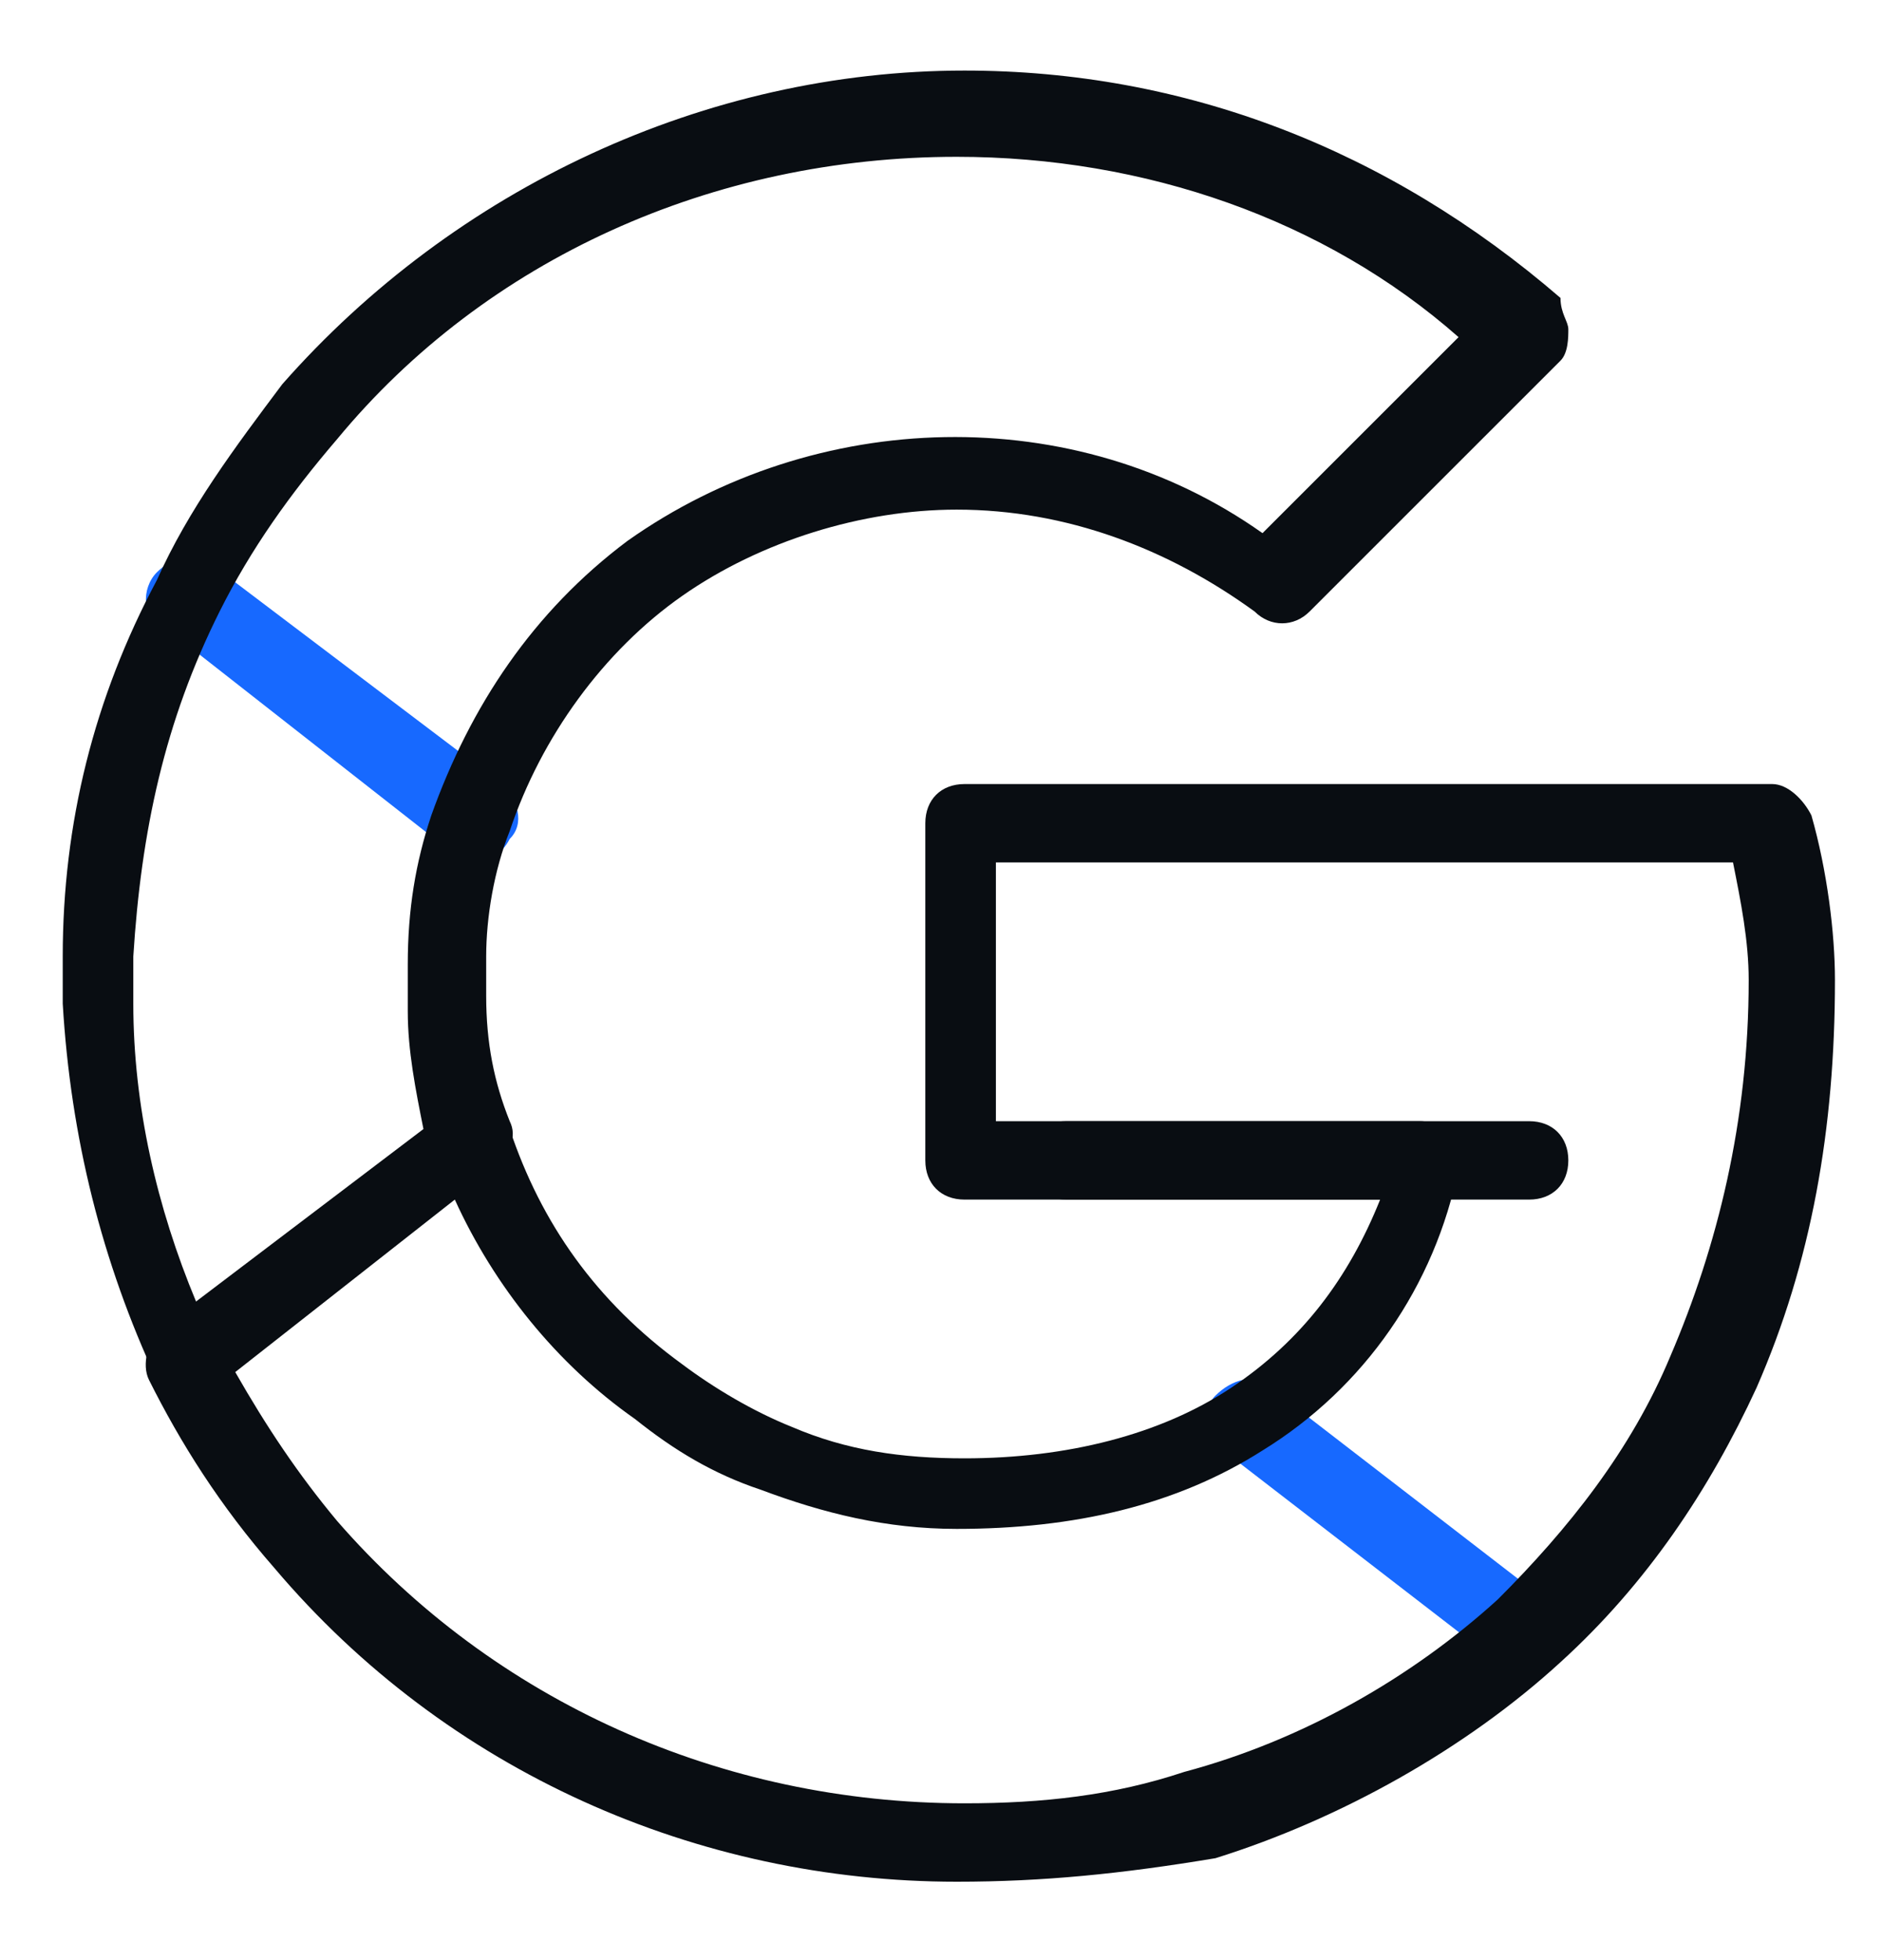 <svg width="24" height="25" viewBox="0 0 24 25" fill="none" xmlns="http://www.w3.org/2000/svg">
<g clip-path="url(#clip0_2131_9224)">
<path d="M19.4 21.3C19.3 21.3 19.2 21.3 19.1 21.2L15.6 18.5C15.4 18.3 15.3 18 15.5 17.8C15.7 17.6 16 17.5 16.2 17.7L19.7 20.4C19.9 20.6 20 20.9 19.8 21.1C19.7 21.2 19.6 21.3 19.4 21.3Z" fill="#1769FF"/>
<path d="M6.1 11C6 11 5.9 11 5.8 10.9L2.1 8C1.8 7.9 1.8 7.5 2 7.3C2.2 7.1 2.5 7 2.7 7.2L6.4 10C6.6 10.2 6.7 10.5 6.5 10.7C6.4 10.9 6.2 11 6.1 11Z" fill="#1769FF"/>
<path d="M2.4 17.9H2.3C2.2 17.9 2 17.8 2 17.6C1.3 16.1 0.9 14.5 0.8 12.8V12.5V12.2C0.8 10.5 1.2 8.9 2 7.4C2.4 6.5 3 5.7 3.6 4.9C5.8 2.4 9 0.9 12.3 0.9C15.1 0.9 17.7 1.9 19.9 3.8C19.9 4 20 4.1 20 4.2C20 4.3 20 4.5 19.9 4.6L16.7 7.8C16.5 8 16.2 8 16 7.8C14.9 7 13.6 6.5 12.2 6.5C11 6.5 9.7 6.9 8.7 7.6C7.7 8.3 6.9 9.4 6.5 10.6C6.3 11.1 6.2 11.7 6.2 12.2C6.2 12.3 6.2 12.4 6.2 12.5C6.2 12.6 6.2 12.7 6.2 12.7C6.2 13.3 6.3 13.8 6.5 14.3C6.6 14.5 6.5 14.7 6.3 14.9L2.6 17.7C2.6 17.8 2.5 17.9 2.4 17.9ZM12.2 2C9.1 2 6.2 3.3 4.3 5.6C3.7 6.3 3.2 7 2.8 7.8C2.1 9.2 1.8 10.6 1.7 12.2V12.5V12.8C1.7 14.1 2 15.4 2.5 16.6L5.4 14.4C5.3 13.9 5.2 13.4 5.2 12.9C5.2 12.8 5.2 12.7 5.2 12.6C5.2 12.5 5.2 12.4 5.2 12.3C5.2 11.6 5.3 11 5.5 10.4C6 9 6.8 7.8 8 6.9C10.4 5.2 13.7 5.1 16.1 6.8L18.6 4.3C16.9 2.8 14.6 2 12.2 2Z" fill="#090D12"/>
<path d="M12.2 24C8.9 24 5.7 22.6 3.5 20C2.8 19.2 2.3 18.4 1.9 17.6C1.8 17.4 1.9 17.1 2 17L5.7 14.2C5.8 14.1 6 14.1 6.2 14.1C6.4 14.1 6.5 14.3 6.5 14.4C6.9 15.6 7.6 16.6 8.7 17.4C9.1 17.7 9.6 18 10.1 18.2C10.8 18.5 11.5 18.6 12.3 18.6C13.6 18.6 14.8 18.3 15.7 17.7C16.6 17.1 17.2 16.3 17.6 15.3H12.3C12 15.3 11.8 15.1 11.8 14.8V10.5C11.8 10.2 12 10 12.3 10H22.6C22.8 10 23 10.2 23.1 10.4C23.3 11.1 23.4 11.9 23.4 12.5C23.4 14.4 23.1 16.1 22.4 17.7C21.8 19 21 20.2 19.9 21.2C18.7 22.3 17.1 23.2 15.5 23.7C14.3 23.9 13.3 24 12.2 24ZM3 17.5C3.4 18.2 3.8 18.8 4.3 19.4C6.3 21.7 9.2 23 12.3 23C13.3 23 14.2 22.9 15.1 22.6C16.6 22.2 18 21.4 19.1 20.4C20 19.5 20.8 18.5 21.3 17.3C21.9 15.9 22.3 14.3 22.3 12.5C22.3 12 22.2 11.5 22.1 11H12.7V14.3H18.1C18.3 14.3 18.4 14.4 18.5 14.5C18.6 14.6 18.6 14.8 18.6 14.9C18.3 16.4 17.4 17.7 16.1 18.5C15 19.2 13.7 19.5 12.2 19.5C11.3 19.5 10.5 19.3 9.7 19C9.1 18.8 8.6 18.5 8.1 18.1C7.1 17.4 6.3 16.4 5.8 15.3L3 17.5Z" fill="#090D12"/>
<path d="M19.5 15.3H13.6C13.3 15.3 13.1 15.1 13.1 14.8C13.1 14.5 13.3 14.3 13.6 14.3H19.5C19.8 14.3 20 14.5 20 14.8C20 15.1 19.8 15.3 19.5 15.3Z" fill="#090D12"/>
</g>
<defs>
<clipPath id="clip0_2131_9224">
<rect width="24" height="24" fill="white" transform="translate(0 0.5)"/>
</clipPath>
</defs>
</svg>

